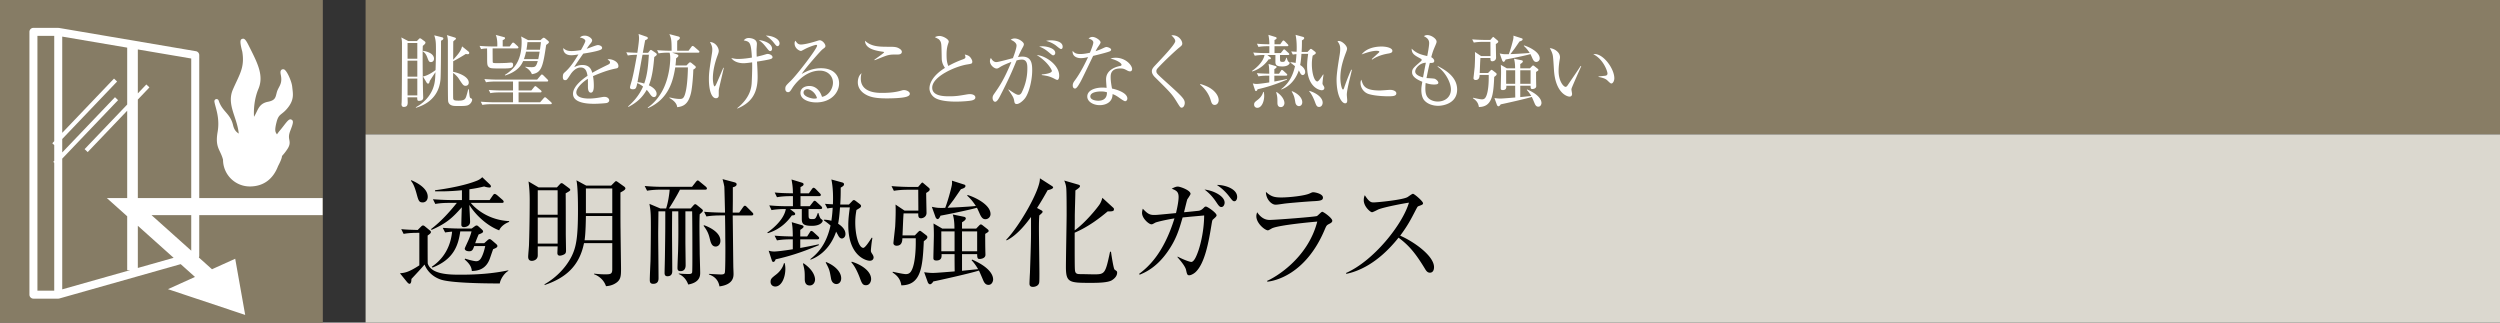 <svg id="_イヤー_1" data-name="レイヤー 1" xmlns="http://www.w3.org/2000/svg" viewBox="0 0 465 60"><rect x="0" y="0" width="465" height="60" fill="#333333" stroke="none"/><defs><style>.cls-1{fill:#fff}.cls-3{fill:#887d65}</style></defs><path class="cls-3" d="M68 0h397v25H68z"/><path fill="#dbd8cf" d="M68 25h397v35H68z"/><path d="M92.96 52.723c-.242 0-8.581.044-10.914-.704-1.937-.638-2.773-2.025-3.08-2.817-.506.616-1.717 1.914-2.443 2.685 0 .572-.11.902-.374.902-.11 0-.286-.154-.44-.33l-1.32-1.629c.902-.088 1.562-.153 3.608-1.474v-6.05c-.813 0-1.848 0-2.926.197l-.44-.88c1.166.11 1.717.11 3.058.154l.638-.638c.154-.154.242-.198.353-.198s.22.044.395.198l.859.705c.154.11.22.22.22.329 0 .154-.154.33-.616.639 0 .528 0 5.083.022 5.192.638 2.09 4.18 2.09 6.138 2.09 2.97 0 5.942-.198 8.846-.814v.11c-.77.44-1.475 1.562-1.584 2.333zM78.636 37.65c-.704 0-.792-.307-1.166-1.671-.44-1.584-.748-1.981-1.034-2.355l.065-.11c1.387.594 3.059 1.629 3.059 3.08 0 .749-.506 1.056-.924 1.056zm14.214 5.194c-2.575-.969-4.71-3.301-5.545-4.732 0 .507.132 2.707.132 3.147 0 .88-.947.99-1.123.99-.483 0-.505-.308-.505-.484 0-.506.066-2.75.087-3.212-1.738 1.958-2.816 2.97-5.61 4.202l-.132-.132c1.826-1.386 3.388-3.103 4.819-4.885h-1.431c-.396 0-1.518 0-2.574.198l-.44-.88a47.91 47.91 0 003.367.155h2.024v-1.827c-2.355.242-4.137.22-4.995.198v-.198c2.398-.308 5.72-.924 7.855-1.804.462-.198.682-.396.924-.616l1.387 1.32c.132.11.22.264.22.374 0 .154-.11.22-.265.22-.285 0-.704-.088-.99-.198-.703.176-1.496.352-2.75.528v2.003h3.762l.594-.858c.133-.199.242-.287.353-.287.11 0 .263.088.462.243l.99.857c.132.11.22.265.22.353 0 .131-.088.22-.33.22h-5.787c1.012 1.254 3.476 3.212 7.13 3.388v.154c-.727.264-1.542.814-1.85 1.563zm-1.122 3.498c-.11.286-.155.418-.594 1.694-.77 2.223-2.465 2.332-3.367 2.376-.066-.506-.154-1.143-1.342-2.156l.088-.154c1.078.352 1.826.484 2.068.484.682 0 .946-.616 1.166-1.122.265-.638.418-1.298.506-1.694h-2.046c-.22.593-.33.968-.924.968-.066 0-.837 0-.837-.507 0-.109.683-1.517.793-1.803.33-.815.418-1.189.462-1.387h-2.09c-.375 2.707-1.299 5.237-5.172 6.733l-.131-.154c.814-.572 3.366-2.332 3.785-6.535-.727.066-1.034.11-1.3.154l-.439-.858c1.497.11 3.058.133 3.388.133h1.98l.573-.42c.154-.109.242-.153.352-.153.11 0 .22.044.352.176l.572.506c.155.154.286.265.286.44 0 .22-.308.352-.836.55-.33.792-.462 1.122-.638 1.628h1.673l.637-.571c.176-.154.286-.198.397-.198.088 0 .176.044.395.22l.792.682c.132.11.243.264.243.374 0 .197-.132.352-.792.594zM103.587 34.856l.571-.616c.09-.11.22-.176.309-.176.11 0 .263.11.351.176l.947.704c.176.132.308.243.308.374 0 .155-.22.286-.858.638.022.418.022 6.535.022 7.438 0 .505.044 2.75.044 3.211 0 .33-.066.529-.264.66-.264.177-.66.287-.88.287-.353 0-.462-.22-.462-.484 0-.198.044-1.056.044-1.232h-3.697v1.672c0 .77-.704 1.013-1.1 1.013-.506 0-.682-.33-.682-.75 0-.374.154-1.935.154-2.244.131-3.894.131-7.987.131-8.339 0-1.408-.088-2.42-.22-3.432l1.87 1.1h3.412zm-3.565.528v4.554h3.697v-4.554h-3.697zm0 5.083v4.84h3.697v-4.84h-3.697zm8.603 4.753c-.857 4.268-3.41 6.468-7.305 7.789l-.044-.132c1.76-.99 3.807-2.751 5.04-5.193.857-1.739 1.187-3.477 1.187-8.625 0-1.409-.022-4.335-.286-5.523l1.826.99h4.621l.66-.66c.067-.066.176-.177.264-.177.066 0 .22.09.308.155l1.233.88c.065.045.197.198.197.308 0 .264-.351.462-.924.77 0 1.848 0 5.875.022 6.887 0 .682.089 6.82.089 7.196 0 1.496 0 2.288-1.277 2.948-.418.22-.99.374-1.518.396-.573-1.672-2.069-2.157-2.222-2.222v-.11c1.012.11 1.606.131 2.067.131 1.035 0 1.32-.065 1.32-.967V45.22h-5.258zm5.259-.529v-4.51h-4.906c-.044 3.125-.176 3.96-.243 4.51h5.149zm0-5.039v-4.598h-4.906v4.598h4.906zM131.157 35.274h-4.686c-.44.903-1.562 2.794-2.046 3.498h4.049l.55-.616c.087-.088.175-.176.286-.176.109 0 .198.067.286.132l.924.748c.066.044.22.199.22.309 0 .176-.264.418-.595.682-.066 1.21-.043 2.728-.043 3.102 0 .572.043 3.5.043 4.07 0 .529.088 3.103.088 3.698 0 .506 0 1.803-2.222 2.2-.33-.902-.902-1.584-1.76-1.958v-.089c.33.022.814.089 1.87.089.242 0 .572-.023.616-.309.044-.263.044-2.2.044-2.618 0-2.64 0-6.095-.044-8.735h-1.254v5.545c0 .637.044 3.784.044 4.488 0 .616-.264 1.1-.946 1.1-.572 0-.572-.396-.572-.616 0-.44.088-2.552.11-3.036.066-2.596.066-3.102.044-7.481h-1.144c-.022 2.42-.022 3.543-.022 3.938 0 1.013.044 6.051.044 7.173 0 .397-.11.969-.902.969-.529 0-.529-.44-.529-.639 0-.462.067-2.772.067-3.278.065-4.269.065-4.753.065-8.163h-1.275v.176c0 .131-.044 3.52-.044 3.982 0 1.167.065 6.932.065 8.252 0 .308 0 1.078-.99 1.078-.638 0-.638-.44-.638-.814 0-.485.11-2.905.132-3.433.044-2.112.067-5.457.067-6.358 0-2.685-.044-2.95-.265-4.27l2.024.858h1.078c.353-1.055.594-2.574.66-3.498h-1.606c-.527 0-1.628.022-2.596.199l-.44-.881c1.738.154 3.015.154 3.389.154h5.412l.704-.902c.133-.155.242-.286.352-.286.132 0 .264.131.397.242l1.1.902c.087.088.22.22.22.33 0 .242-.22.242-.33.242zm1.96 10.583c-.727 0-.926-.748-1.101-1.473-.176-.727-.396-1.43-1.166-2.399l.131-.088c.573.198 3.015 1.166 3.015 2.882 0 .727-.462 1.078-.88 1.078zm6.666-5.786h-3.499c.023 1.474.088 8.053.11 9.373 0 .243.044 1.254.044 1.452 0 .573 0 2.025-2.618 2.376-.264-1.584-1.43-2.024-1.959-2.221v-.11c1.497.087 2.047.11 2.245.11.506 0 .638-.11.705-.309.109-.286.109-4.07.109-4.642 0-.594-.022-1.695-.022-2.53 0-.573-.022-2.333-.043-3.499h-.881c-.198 0-1.562 0-2.575.198l-.439-.88c1.518.132 3.19.154 3.388.154h.507c-.023-.858-.11-4.643-.132-4.84-.023-.089-.09-.55-.33-1.388l2.221.595c.22.066.397.154.397.374 0 .352-.44.485-.704.55v2.509c0 .307-.023 1.891-.023 2.2h1.21l.704-.99c.133-.176.22-.286.353-.286.154 0 .286.154.374.242l.968.968c.154.154.22.242.22.352 0 .22-.198.242-.33.242zM150.61 38.354l.572-.725c.131-.177.22-.286.351-.286.11 0 .264.132.374.242l.792.726c.11.11.22.198.22.352 0 .197-.176.22-.33.22h-2.2c0 .484 0 1.364.022 1.473.044.397.33.397.66.397.55 0 .66-.023 1.034-1.122h.132c.088.396.286.946.462 1.078.155.11.33.242.33.33 0 .22-.395.968-2.002.968-1.716 0-1.892-.462-1.892-1.32v-1.804h-2.2l.77.594c.088.066.197.175.197.308 0 .264-.286.264-.616.286-.704.99-2.023 2.552-4.466 3.3l-.11-.11c.55-.373 3.059-2.178 3.454-4.378-.44 0-1.584 0-2.662.198l-.418-.88c1.122.11 2.244.153 3.366.153h1.034v-1.87h-.374c-.33 0-1.54 0-2.595.199l-.42-.88c.882.088 1.739.132 3.39.153-.022-1.232-.11-1.738-.264-2.574l1.87.572c.154.044.374.11.374.33s-.242.352-.572.506v1.166h1.562l.528-.748c.044-.065.199-.286.352-.286.132 0 .33.176.396.242l.726.748c.11.11.22.22.22.33 0 .198-.176.242-.33.242h-3.454v1.87h1.716zm-3.5 6.162c-.374 0-1.517 0-2.595.198l-.44-.881c1.341.11 2.375.133 3.388.154-.023-1.562-.067-1.892-.198-2.662l1.87.55c.154.044.33.132.33.286 0 .088 0 .198-.616.594v1.232h1.276l.484-.748c.066-.11.154-.286.308-.286.11 0 .242.088.418.242l.814.748c.088.088.22.199.22.33 0 .199-.176.243-.33.243h-3.19v1.606c1.914-.352 2.816-.55 3.432-.683l.044.155c-3.476 1.474-5.963 2.177-8.053 2.64-.066.176-.176.484-.44.484-.176 0-.242-.198-.264-.264l-.594-1.826c.33.088.594.154 1.034.154.462 0 1.782-.154 3.455-.419v-1.847h-.353zm-1.143 4.444c.044.265.11.572.11 1.034 0 1.694-.749 3.3-1.87 3.3-.53 0-.88-.373-.88-.857 0-.573.197-.726 1.077-1.409.22-.175 1.1-.88 1.408-2.068h.155zm3.476 0c2.113 1.43 2.157 2.816 2.157 3.036 0 .419-.265 1.1-.99 1.1-.925 0-.925-.902-.925-1.253 0-1.233 0-1.584-.33-2.773l.088-.11zm8.45-10.913l.637-.66c.067-.088.176-.176.308-.176.11 0 .242.11.396.22l.66.506c.11.087.264.22.264.374 0 .263-.242.374-.857.748-.09.572-.22 1.21-.22 2.332 0 2.398.66 4.709 1.495 4.709.353 0 1.166-1.277 1.563-1.893l.132.045c-.176.88-.287 2.244-.287 2.332 0 .264.067.374.33.77.067.11.177.33.177.528 0 .22-.133.616-.726.616-.682 0-3.983-.924-3.983-6.6 0-1.168.132-2.157.286-3.324h-1.826c-.133 1.849-.242 2.487-.352 3.037.682.44 1.364 1.078 1.364 1.914 0 .617-.44.836-.66.836-.198 0-.44-.11-.66-.506-.066-.131-.352-.66-.418-.77-.22.66-1.342 3.938-4.753 5.215l-.044-.11c2.486-1.87 3.323-4.335 3.762-6.249a13.097 13.097 0 00-1.232-.946v-.132c.639.022.969.088 1.387.198.044-.33.176-1.1.242-2.42-.484.044-.748.087-.99.131l-.44-.858c.417.023.528.045 1.474.089.065-1.452.021-3.213-.286-4.621l2.002.55c.11.022.352.11.352.33 0 .264-.176.374-.616.638 0 1.056 0 1.827-.088 3.147h1.607zm-4.247 10.693c1.583.616 2.816 1.804 2.816 3.015 0 .725-.44 1.078-.902 1.078-.33 0-.859-.22-.99-1.034-.264-1.496-.287-1.673-.99-2.97l.066-.089zm4.774-.066c1.76.528 3.608 1.738 3.608 3.234 0 .44-.263 1.145-.967 1.145-.638 0-.792-.44-1.166-1.452-.31-.815-.859-2.069-1.54-2.795l.065-.132zM172.268 35.89c0 .419.066 3.63.066 3.697 0 .792-.727 1.012-1.013 1.012-.506 0-.528-.33-.528-.902h-2.728c-.088 1.21-.088 1.606-.198 4.092h2.288l.529-.55c.175-.176.307-.307.418-.307s.175.065.307.153l.859.66c.22.177.22.286.22.353 0 .263-.176.395-.66.77-.22 4.95-.55 8.162-4.18 8.207-.199-1.408-1.035-1.98-1.63-2.398l.045-.133c.374.089 1.936.44 2.42.44.617 0 .902-.307 1.144-.836.595-1.253.704-3.762.704-4.995v-.836h-2.486c-.022.485-.066 1.387-1.078 1.387-.308 0-.594-.154-.594-.507 0-.088.286-2.574.33-3.058.065-1.122.132-3.08.065-4.092l1.673 1.122h2.574c0-.616-.022-3.322-.022-3.873h-1.958c-.55 0-1.606.022-2.574.198l-.44-.88c1.496.132 3.058.155 3.388.155h1.562l.462-.529c.11-.132.243-.286.309-.286.088 0 .197.11.33.22l.88.748c.11.088.176.176.176.308 0 .243-.22.396-.66.66zm11.595 17.096c-.572 0-.814-.44-1.011-.901-.11-.265-.64-1.519-.771-1.76-1.716.549-7.767 1.892-8.493 2.024-.132.263-.397.528-.616.528-.132 0-.33-.176-.396-.353l-.682-1.891c.396.044.923.132 1.65.132.638 0 3.454-.243 4.026-.286-.021-1.695-.021-2.002-.021-3.213h-2.421c.022.418.088 1.188-.968 1.188-.55 0-.55-.308-.55-.462 0-.66.088-3.608.088-4.203 0-1.275-.044-1.738-.066-2.222l1.628.947h2.266c0-1.497-.175-2.158-.307-2.62l2.046.419c.263.043.374.176.374.33 0 .286-.485.572-.704.704v1.167h2.64l.506-.529c.132-.131.22-.242.374-.242.088 0 .22.088.33.176l.836.66c.132.11.265.22.265.353 0 .175-.067.22-.639.57 0 .485 0 2.092.023 2.994 0 .153.021.77.021.901 0 .66-.836.771-1.078.771-.33 0-.462-.088-.462-.902h-2.816v3.102l2.992-.307c-.484-.836-.88-1.3-1.21-1.65l.088-.133c3.014 1.32 3.917 2.706 3.917 3.718 0 .265-.199.99-.859.99zm-.572-12.21c-.506 0-.748-.375-.99-.859-.088-.198-.484-1.1-.594-1.276-1.43.418-5.435 1.232-6.777 1.474-.066.176-.286.638-.528.638-.176 0-.352-.242-.396-.374l-.682-1.914c1.056.22 1.254.22 2.487.198.527-1.387 1.055-3.389 1.187-4.027.11-.484.088-.726.066-1.034l2.2.704c.22.066.308.11.308.308 0 .33-.55.484-.836.573-.153.197-.242.351-1.341 1.935-.088.133-.771 1.013-1.145 1.519.176 0 3.652-.155 5.259-.33-.66-.99-1.034-1.386-1.607-1.915l.067-.131c1.408.418 4.268 1.803 4.268 3.542a.957.957 0 01-.946.968zm-5.742 2.265h-2.465v3.697h2.465v-3.697zm4.202 0h-2.816v3.697h2.816v-3.697zM194.871 35.362c-.44.77-1.013 1.826-1.98 3.323l.77.418c.088.043.264.131.264.308 0 .132-.309.396-.616.66-.044.66-.067 1.188-.067 2.508 0 1.298.09 7.085.09 8.274 0 1.627-.023 1.694-.09 1.87-.176.484-.77.637-1.122.637-.418 0-.638-.175-.638-.615 0-.308.067-1.717.088-2.003.067-1.958.199-5.698.199-7.304v-3.082c-.64.881-2.51 3.412-4.555 4.358l-.067-.11c2.487-2.553 6.381-9.352 6.272-11.442l2.266 1.452c.11.066.198.176.198.242 0 .308-.836.484-1.012.506zm11.97 16.744c-.77.506-2.904.506-3.983.506-3.983 0-4.598-.044-4.598-2.97 0-1.54.132-8.36.132-9.747 0-1.188 0-4.092-.067-4.863-.044-.682-.242-1.1-.374-1.452l2.64.77c.133.045.287.11.287.264 0 .22-.286.418-.858.814 0 .749-.11 4.071-.11 4.731 0 1.54 0 1.716-.022 2.685 1.958-1.387 4.246-4.203 4.686-4.907.242-.397.353-.749.462-1.145l2.025 1.849c.087.066.131.154.131.286 0 .307-.153.418-1.166.395-1.452 1.211-3.498 2.817-6.138 3.961 0 4.907 0 6.646.065 7.064.089.637.528.637 1.034.637.397 0 2.091.044 2.421.044 2.09 0 2.178-.044 3.059-4.202h.176c.087.638.44 2.926.637 3.279.044.065.397.286.44.351a.373.373 0 01.067.22c0 .198 0 .814-.946 1.43zM225.624 40.82c-.132.109-.154.197-.286.99-.506 3.057-1.21 7.238-3.036 8.867-.397.33-.859.527-1.1.527-.375 0-.419-.22-.595-.99-.154-.77-1.32-2.046-1.606-2.398l.044-.088c1.166.616 2.267.99 2.53.99.594 0 1.1-1.452 1.342-2.134.507-1.519 1.034-3.917 1.057-6.513-.353.044-1.409.132-2.135.198-.264.022-1.606.154-1.87.176-.66 2.266-1.188 4.115-2.882 6.49-2.068 2.905-4.203 3.786-5.106 4.16l-.109-.155c1.584-1.188 4.51-3.652 6.58-10.319-1.586.242-3.39.682-3.565.792-.485.264-.529.308-.727.308-.462 0-1.738-1.1-1.738-2.113 0-.33.088-.593.132-.792.814.836 1.188 1.166 2.09 1.166.375 0 .44 0 2.508-.197l1.584-.154c.243-.99.485-2.244.485-2.992 0-1.035-.506-1.233-1.277-1.541.286-.154.727-.396 1.122-.396.44 0 2.377.682 2.377 1.364 0 .11-.484.859-.594.99-.044.045-.528 2.047-.616 2.42.506-.043 2.706-.263 2.794-.286.44-.109.638-.307.947-.616a.43.43 0 01.33-.153c.286 0 1.98 1.166 1.98 1.628 0 .198-.264.418-.66.77zm1.54-2.311c-.33 0-.55-.33-.946-.924-.924-1.387-1.782-2.024-2.179-2.333 1.717.198 3.741 1.232 3.741 2.442 0 .309-.176.815-.616.815zm2.442-1.078c-.286 0-.374-.11-1.034-.97a9.258 9.258 0 00-2.244-2.066c1.408-.023 3.784.681 3.784 2.244 0 .44-.22.792-.506.792zM247.169 41.677c-.418.22-.463.308-.748.969-3.566 8.537-9.484 9.636-10.694 9.747l-.044-.155c1.364-.571 7.525-4.048 9.33-11.023-.639.044-6.976.616-8.384 1.232-.132.067-.66.397-.792.397-.55 0-2.156-1.3-2.156-2.62 0-.197.022-.373.154-.747.374.572 1.122 1.43 2.288 1.43 1.056 0 8.493-.572 8.823-.726.199-.088.815-.792.99-.792.243 0 1.87 1.166 1.87 1.672 0 .286-.286.44-.637.616zm-2.64-4.269c-1.695.088-5.26.397-5.765.485-1.078.154-1.189.175-1.541.175-.703 0-1.76-.99-1.76-2.376.968.903 1.65 1.035 2.86 1.035 1.475 0 4.313-.309 5.238-.727.439-.197.505-.242.703-.242.396 0 1.804.308 1.804.99 0 .44-.286.595-1.54.66zM265.958 50.72c-.462 0-.704-.373-.901-.703-1.761-2.905-2.971-4.357-4.93-5.81-3.916 4.929-7.656 6.315-9.725 6.733l-.022-.175c5.104-2.244 10.474-8.978 11.683-13.07-.835.11-4.488.791-5.676 1.253-.199.09-1.012.529-1.188.529-.33 0-1.54-1.079-1.54-2.222 0-.44.087-.727.197-.946.836 1.32 1.21 1.341 1.65 1.341.617 0 5.391-.462 6.294-.99.154-.088.836-.616 1.011-.616.243 0 1.872 1.387 1.872 1.76 0 .243-.155.287-.859.55-.154.067-.176.11-.462.64-.968 1.87-1.518 2.947-2.926 4.839 2.64 1.167 6.292 3.785 6.292 5.854 0 .593-.242 1.034-.77 1.034z"/><g><path class="cls-1" d="M78.64 8.535c-.03.84-.03 1.23-.03 2.13 0 2.115.044 5.76.09 7.05.015.27.015.33.015.45 0 .36-.226.6-.825.6-.24 0-.3-.18-.286-.66h-1.8c0 .15.03.794.03.915 0 .57-.15.87-.765.87-.239 0-.39-.196-.39-.495 0-.045.03-.375.03-.45.046-.6.06-9.66.06-10.875 0-.42-.044-.81-.134-1.11l1.29.675h1.62l.404-.42c.046-.045.106-.09.165-.09.075 0 .196.06.27.12l.63.465c.06.045.12.12.12.226 0 .18-.195.344-.494.6zm-1.02-.54h-1.815v2.925h1.815V7.995zm0 3.285h-1.815v2.985h1.815V11.28zm0 3.345h-1.815v3.12h1.815v-3.12zm4.41-7.05c0 2.535-.031 6.315-.09 7.11-.315 4.08-3.72 5.1-4.56 5.355l-.045-.09c2.31-1.23 3.03-3.075 3.18-3.45.405-1.05.434-1.86.48-3.075-.36.54-.435.645-1.065 1.635-.06.285-.12.495-.316.495-.104 0-.194-.09-.239-.15l-.705-1.185c.975-.15 2.175-1.05 2.34-1.185.03-.585.075-2.715.075-3.825 0-1.365-.03-1.755-.315-2.64l1.485.375c.119.03.21.105.21.21 0 .18-.15.285-.436.42zm-1.876 3.975c-.36 0-.434-.225-.66-.81-.194-.525-.39-.87-.854-1.2v-.09c1.125.15 2.085.66 2.085 1.47 0 .42-.286.63-.57.63zm6.885 8.024c-.104.046-.48.136-1.035.136h-1.29c-.584 0-1.275-.18-1.364-.915-.045-.39-.045-3.48-.045-4.186V7.62c0-.33-.06-.735-.181-1.095l1.41.435c.195.06.27.105.27.24 0 .09-.12.18-.21.24-.06.045-.164.15-.284.255-.016.54-.016 2.94-.016 3.42.915-1.02 1.44-1.605 1.65-2.49l1.156.93c.104.075.18.18.18.285 0 .15-.09.24-.27.24-.075 0-.15 0-.375-.045-.526.345-1.83 1.11-2.341 1.35 0 .525-.015 1.365-.015 1.98.69.105 2.91.78 2.91 2.01 0 .39-.285.585-.584.585-.406 0-.496-.135-1.351-1.44-.18-.27-.66-.75-.975-.945 0 .675-.014 4.53.015 4.755.06.33.285.39 1.006.39.96 0 1.23-.21 1.409-.75.016-.045.27-.84.36-1.35l.135-.016c.15 1.53.165 1.545.345 1.65.21.105.27.136.27.315 0 .255-.27.795-.78 1.005zM94.807 8.64l.405-.555c.075-.105.15-.165.225-.165.075 0 .18.045.3.165l.555.51c.075.075.135.165.135.255 0 .105-.12.15-.225.15h-4.575c0 .21 0 2.475.03 2.58.045.15.15.165.99.165.135 0 1.05-.015 1.605-.045.135-.015.72-.06.81-.06.18 0 .374.045.374.42 0 .675-.584.675-2.159.675-1.83 0-2.115 0-2.415-.315-.255-.27-.255-.6-.255-1.86 0-.09 0-1.035-.015-1.545-.45.015-.69.03-1.11.12l-.285-.6c.93.075 1.845.105 2.295.105h1.005c.015-.375.03-1.485-.285-2.145l1.575.42a.18.18 0 01.15.18c0 .15-.135.24-.435.375v1.17h1.305zm-2.64 6.525c-.27 0-1.035 0-1.77.135l-.3-.6c.96.074 1.89.105 2.31.105h7.5l.645-.765c.09-.12.15-.18.24-.18s.18.06.285.164l.735.736c.12.12.15.18.15.255 0 .09-.075.15-.226.15h-5.279v1.665h2.37l.51-.63c.09-.105.15-.18.24-.18s.15.06.284.165l.721.6c.105.09.15.165.15.24 0 .09-.06.164-.225.164h-4.05v1.83h4.005l.644-.734c.12-.136.181-.195.27-.195s.18.075.286.165l.824.734c.076.075.15.165.15.24 0 .09-.074.15-.224.15H91.478c-.271 0-1.036 0-1.755.136l-.301-.6c.945.074 1.89.105 2.31.105h3.69v-1.83h-2.444c-.375 0-1.096 0-1.771.135l-.3-.6c1.02.09 2.085.105 2.31.105h2.205v-1.665h-3.255zm5.145-3.81c-.27.585-.87 1.905-3.36 2.685l-.045-.105c1.59-1.005 3.12-2.415 3.12-6.21 0-.495-.046-.675-.105-.945l1.32.69h2.28l.345-.3c.09-.09.18-.15.27-.15.075 0 .18.045.3.15l.51.42c.09.075.15.165.15.255 0 .105-.06.21-.51.51-.615 4.2-.9 5.175-2.655 5.445-.255-.705-.885-1.125-1.215-1.305v-.09c.375.06.795.09 1.17.09.66 0 .84-.105 1.14-1.14h-2.715zm2.805-.36c.105-.48.15-.75.255-1.38h-2.535c-.075.39-.195.855-.39 1.38h2.67zm.315-1.74c.12-.885.15-1.125.18-1.425h-2.506c-.044.48-.074.795-.194 1.425h2.52zM114.516 12.75c-1.455.285-2.851.825-4.215 1.41.045.255.15.9.15 1.77 0 .315 0 1.304-.54 1.304-.556 0-.556-.854-.556-1.109 0-.226 0-1.245-.014-1.47-1.005.63-2.146 1.725-2.146 2.534 0 1.141 1.965 1.141 2.4 1.141.81 0 1.725-.15 2.296-.255.285-.046.375-.06.524-.06.646 0 .9.39.9.66s-.27.434-.464.48c-.27.06-1.606.15-2.295.15-.826 0-3.975 0-3.975-1.86 0-1.41 1.845-2.775 2.7-3.345-.136-.795-.345-1.545-1.29-1.545-.916 0-1.636.9-1.876 1.29-.675 1.05-.734 1.065-.989 1.065-.36 0-.436-.255-.436-.615 0-.54.165-.675.33-.825 1.066-.915 1.83-2.13 2.566-3.345-.45.075-.886.15-1.335.15-1.02 0-1.516-.555-1.485-1.335.464.435.884.555 1.545.555.63 0 1.5-.135 1.74-.18.21-.345.825-1.455.825-1.71 0-.21-.33-.525-1.02-.615.164-.165.39-.36.914-.36.736 0 1.366.556 1.366.87 0 .21-.135.39-.24.525-.316.375-.36.435-.78 1.05.33-.09 1.77-.69 2.084-.69.36 0 .795.21.795.51 0 .21-.165.315-.314.375-.69.3-2.34.57-3.196.705-1.35 1.95-1.484 2.16-1.68 2.52.345-.165.81-.405 1.53-.405 1.38 0 1.666.9 1.83 1.455 1.02-.6 2.49-1.305 2.926-1.515.27-.135.375-.24.375-.435s-.12-.285-.466-.54a.956.956 0 01.315-.045c.54 0 1.71.435 1.71 1.275 0 .345-.195.404-.51.465zM120.825 9.465c.09-.12.165-.18.24-.18s.165.06.345.18l.526.36c.18.12.224.196.224.3 0 .135-.12.24-.465.48-.165 1.8-.344 3.615-1.005 5.265.78.36 1.44.93 1.44 1.574 0 .42-.27.616-.495.616-.255 0-.45-.15-.78-.63-.27-.406-.48-.63-.57-.72-.84 1.5-1.92 2.4-3.39 3.18l-.075-.09c.705-.63 1.95-1.785 2.79-3.705-.195-.15-.63-.465-1.08-.63-.18.854-.224 1.14-.81 1.14-.525 0-.54-.24-.54-.376 0-.149.286-1.08.345-1.29.316-1.274.435-1.89.96-4.754-.54.015-1.125.03-1.71.135l-.285-.6c.39.045 1.86.09 2.055.105.03-.225.315-2.01.315-2.684 0-.375-.045-.601-.09-.826l1.425.496c.24.074.3.165.3.284 0 .12-.075.21-.495.39-.06.315-.105.525-.435 2.34h.975l.285-.36zm-1.32.72c-.074.405-.105.51-.284 1.53-.226 1.275-.375 2.04-.646 3.57.24.015.646.06 1.245.255.63-1.726.75-3.555.87-5.355h-1.185zm6.345-.105c.21.075.33.15.33.3 0 .135-.18.3-.42.465-.03.405-.045.72-.12 1.335h2.04l.375-.39c.12-.12.195-.195.3-.195.09 0 .195.06.33.18l.57.465c.12.09.165.18.165.255 0 .135-.195.3-.465.45-.016 1.005-.195 3.374-.435 4.365-.495 2.115-1.455 2.504-2.565 2.625-.075-.9-1.02-1.47-1.44-1.71l.03-.105c.465.105 1.17.284 1.875.284.555 0 .87-.045 1.2-1.739.285-1.516.33-3.795.33-4.125h-2.355c-.39 2.4-1.155 5.85-5.07 7.574l-.045-.104c.496-.36 1.71-1.245 2.73-3.135 1.186-2.22 1.455-4.875 1.455-6.09 0-.375-.03-.645-.12-.99h-.27c-.195 0-1.035 0-1.77.135l-.285-.6c1.006.09 2.04.106 2.295.106h.405c0-2.056-.075-2.341-.42-3.091l1.59.42c.255.06.36.135.36.285 0 .15-.105.3-.48.525-.015.36-.015 1.245-.015 1.86h2.115l.525-.705c.09-.135.15-.18.24-.18.075 0 .195.06.314.165l.796.69c.074.075.15.15.15.225 0 .12-.09.165-.225.165h-4.845l.825.285zM133.823 16.11c-.06.255-.136.57-.136.825v.9c-.06.375-.33.435-.524.435-.825 0-1.306-1.53-1.306-3.51 0-1.23.091-1.755.586-4.965.03-.165.045-.435.045-.63 0-.48-.18-.9-.435-1.35 1.08.045 1.635 1.095 1.635 1.65 0 .24-.075.45-.27.975-.405 1.095-.825 2.685-.825 4.14 0 .6.15 1.484.315 1.484.12 0 .284-.359.315-.42.255-.54 1.214-2.804 1.304-3.029h.106c-.12.555-.705 3-.81 3.494zm9.6-5.16c-.316.15-2.19.45-2.625.51.03.345.12 1.77.12 2.88 0 3.3-1.396 4.83-3.75 5.85l-.045-.076c2.46-1.98 2.654-3.869 2.7-4.844.074-1.44.105-3.075.074-3.675-.3.045-1.155.165-1.575.165-1.26 0-2.024-.525-2.295-.96.646.12.826.165 1.276.165.854 0 1.83-.135 2.55-.255-.165-2.895-.39-2.955-1.515-3.194.345-.45.81-.45.915-.45.015 0 1.53 0 1.53 1.094 0 .165-.06.93-.06 1.08 0 .615.014 1.005.03 1.305.99-.225 1.26-.315 1.604-.42.196-.06.286-.09.42-.09.48 0 .915.3.915.6 0 .165-.134.255-.27.315zm-.15-1.455c-.21 0-.271-.075-.765-.705-.585-.735-.856-.975-1.365-1.335.689.045 2.46.51 2.46 1.606 0 .284-.15.434-.33.434zm1.35-.915c-.195 0-.256-.075-.78-.735-.075-.09-.57-.72-1.396-1.215.96-.045 2.55.51 2.55 1.44 0 .285-.165.51-.375.51zM151.812 19.05c-1.44 0-2.925-.585-2.925-1.755 0-1.035 1.035-1.305 1.65-1.305 1.125 0 1.965.78 2.355 2.025 1.2-.21 2.04-1.5 2.04-2.64 0-1.186-.915-2.235-2.445-2.235-2.925 0-4.86 2.835-5.085 3.18-.375.6-.51.825-.825.825-.18 0-.51-.105-.51-.63 0-.495.12-.616 1.02-1.485 1.2-1.185 4.89-5.97 4.89-6.54 0-.09-.045-.15-.165-.15-.195 0-1.334.375-2.145.81-.03.015-.615.33-.66.33-.33 0-1.215-.48-1.215-1.41 0-.27.075-.39.165-.495.345.57.615.705 1.035.705.72 0 2.31-.45 2.76-.6.105-.03.6-.195.675-.195.57 0 1.095.72 1.095 1.036 0 .239 0 .254-.54.659-.39.3-3.27 3.6-3.87 4.575.9-.51 2.04-1.066 3.6-1.066 2.415 0 3.36 1.44 3.36 2.806 0 1.725-1.5 3.555-4.26 3.555zm-1.635-2.46c-.3 0-.72.195-.72.63 0 .78 1.545 1.125 1.98 1.125.225 0 .345-.03.525-.09-.315-1.11-1.29-1.665-1.785-1.665zM168.688 17.97c-.825.3-2.955.33-3.705.33-2.13 0-3.3-.225-4.319-.946-.39-.285-1.11-.944-1.11-2.054 0-.135 0-1.155.705-1.68-.075.225-.15.48-.15 1.005 0 2.654 3.105 2.654 3.93 2.654 1.245 0 2.49-.09 3.675-.449.09-.03.24-.075.434-.075.465 0 1.08.3 1.08.675 0 .33-.314.45-.54.54zm-1.68-7.83c-1.11 0-1.23.015-1.59.075-.464.09-.66.15-2.73.99l-.06-.09c.286-.225 1.815-1.26 1.815-1.395 0-.045-.09-.074-.18-.09-1.214-.18-3.344-.48-3.374-2.055 1.08 1.02 2.4 1.125 4.185 1.125 1.32 0 1.74 0 2.355.435.27.195.315.405.315.51 0 .12-.06.495-.735.495zM180.847 18.66c-.42.135-2.055.24-2.97.24-.51 0-2.955.015-4.05-.75-.585-.405-.945-1.08-.945-1.71 0-.93.6-2.385 2.88-3.81-.18-.27-.585-.87-.6-1.74-.045-2.34-.06-2.595-.136-2.91-.09-.375-.344-.66-.554-.765-.42-.225-.48-.24-.585-.315.18-.075.48-.21.855-.21.66 0 1.725.6 1.725 1.05 0 .075-.06.255-.09.33-.12.36-.315.9-.315 2.07 0 .735.03 1.47.33 2.13.87-.495 1.785-.9 2.745-1.245.27-.105.434-.195.434-.405 0-.105-.029-.224-.12-.48.24.06.705.15.99.48.24.27.406.645.406.81 0 .42-.106.42-.93.555-2.13.33-6.525 2.22-6.525 4.32 0 1.605 2.235 1.605 3.21 1.605 1.17 0 1.754-.09 3.224-.346.21-.029.39-.06.57-.06.406 0 1.02.15 1.02.63 0 .346-.375.466-.57.526zM190.562 18.39c-.405.48-1.02.96-1.455.96-.344 0-.405-.24-.45-.496-.104-.63-.135-.75-1.11-2.16l.046-.06c1.304.901 1.59 1.006 1.86 1.006s.464-.196.584-.435a9.904 9.904 0 001.05-4.485c0-.585 0-1.635-1.005-1.635-.36 0-.66.075-.99.15-.87 2.1-1.454 3.48-3.134 6.735-.195.375-.525.96-.855.96-.3 0-.48-.36-.48-.705 0-.36.15-.57.33-.826.975-1.394 1.784-2.55 3.164-5.88-.57.211-1.56.601-2.114.96-.226.15-.405.271-.63.271-.45 0-1.245-.63-1.245-1.38 0-.255.09-.42.18-.6.27.51.6.78 1.02.78.36 0 2.58-.615 3.074-.735.225-.6.675-1.815.675-2.355 0-.6-.885-.99-1.095-1.065.18-.105.36-.24.75-.24.795 0 1.71.69 1.71 1.065 0 .21-.12.435-.224.615-.33.6-.585 1.14-.87 1.785.27-.06.51-.09.81-.09 1.754 0 1.83 1.41 1.83 2.595 0 1.77-.6 4.305-1.426 5.265zm6.075-3.525c-.15 0-.705-.33-.825-.375-.63-.285-1.035-.39-2.04-.525v-.12c.225-.015 1.875-.15 1.875-.66 0-.15-.69-1.635-2.805-2.94 1.53.06 4.17 1.8 4.17 3.825 0 .12 0 .795-.375.795zm-.765-4.575c-.135 0-.36-.195-.72-.495-.57-.495-1.185-.915-1.875-1.125.196-.03.315-.06.6-.06.795 0 2.4.36 2.4 1.23 0 .21-.134.45-.405.45zm1.47-1.17c-.195 0-.855-.6-1.005-.705a5.25 5.25 0 00-1.77-.81c.24-.044.51-.105.93-.105.27 0 2.16.06 2.16 1.2 0 .196-.075.42-.315.42zM206.432 9.54c-.24.12-1.41.45-3.105.856-.39.779-2.025 4.26-2.415 4.934-.345.585-.66 1.14-.96 1.14-.105 0-.42-.06-.42-.57 0-.42.21-.69.36-.9 1.08-1.425 2.04-3.405 2.49-4.38-.33.075-.78.195-1.35.195-.886 0-1.635-.465-1.515-1.365.36.51.855.6 1.455.6.54 0 1.155-.105 1.755-.24.345-.855.63-1.59.63-1.905 0-.165-.09-.525-.885-.735.225-.194.435-.3.735-.3.585 0 1.5.63 1.5 1.02q0 .15-.375.69c-.21.3-.33.51-.556.945.301-.105.81-.285 1.125-.435.66-.3.736-.345.915-.345.196 0 .856.21.856.495 0 .15-.12.24-.24.3zm3.75 3.735c-.09 0-.255-.015-.526-.165-.51-.27-.69-.375-1.274-.375-1.575 0-1.8.855-1.8 1.56 0 .87.165 1.71.255 2.175 1.2.255 2.85.884 2.85 1.86 0 .225-.15.494-.42.494-.18 0-.78-.42-1.156-.69-.6-.42-.87-.525-1.17-.63-.014.315-.045.945-.569 1.426-.615.57-1.47.63-1.815.63-1.245 0-2.326-.675-2.326-1.605 0-1.125 1.366-1.665 2.82-1.665.33 0 .555.03.781.045-.045-.525-.105-1.23-.105-1.575 0-1.65 1.59-2.295 2.625-2.49.12-.03.254-.06.254-.24 0-.195-.54-.75-2.054-1.14.224-.075.51-.15.96-.15 1.86 0 3.06 1.395 3.06 2.1 0 .27-.15.435-.39.435zm-5.415 3.735c-.57 0-1.965.12-1.965.93 0 .63.96.794 1.47.794.525 0 1.665-.134 1.62-1.574-.286-.075-.525-.15-1.125-.15zM219.797 20.024c-.24 0-.285-.06-.99-1.2-.825-1.334-1.17-1.68-4.02-4.499-.15-.15-.54-.585-.54-1.065 0-.24.045-.495.556-1.035 1.514-1.605 3.795-3.99 3.795-4.575 0-.36-.33-.69-.721-1.08 1.32-.134 2.025.96 2.025 1.53 0 .3-.15.42-.6.78-.48.375-2.715 2.43-3.96 3.795-.255.27-.255.465-.255.554 0 .375.105.481 1.32 1.591 3.36 3.03 3.96 3.555 3.96 4.334 0 .346-.195.87-.57.87zM225.937 19.515c-.479 0-.6-.39-.75-.885-.09-.316-.524-1.726-1.964-2.88l.045-.135c1.05.345 1.665.585 2.384 1.185.256.224 1.02.945 1.02 1.845 0 .42-.27.87-.735.87zM238.23 9.87l.39-.495c.09-.12.15-.195.24-.195.076 0 .18.09.255.165l.54.495c.075.075.15.135.15.24 0 .135-.12.15-.225.15h-1.5c0 .33 0 .93.016 1.005.029.27.224.27.449.27.375 0 .45-.015.705-.765h.09c.06.27.195.645.315.735.106.075.225.165.225.225 0 .15-.27.66-1.364.66-1.17 0-1.29-.315-1.29-.9v-1.23h-1.5l.524.405c.06.045.136.12.136.21 0 .18-.196.18-.42.195-.48.675-1.38 1.74-3.045 2.25l-.075-.075c.375-.255 2.085-1.485 2.354-2.985-.3 0-1.08 0-1.814.135l-.285-.6c.764.075 1.53.105 2.294.105h.706V8.595h-.255c-.226 0-1.05 0-1.77.135l-.285-.6c.6.06 1.185.09 2.31.105a8.785 8.785 0 00-.18-1.755l1.274.39c.106.03.255.075.255.225 0 .15-.165.24-.39.345v.795h1.065l.36-.51c.03-.045.135-.195.24-.195.09 0 .225.12.27.165l.495.51c.075.075.15.15.15.225 0 .135-.12.165-.225.165h-2.355V9.87h1.17zm-2.384 4.2c-.255 0-1.035 0-1.77.135l-.3-.6c.914.075 1.62.09 2.31.105-.016-1.065-.046-1.29-.136-1.815l1.276.375c.104.03.224.09.224.195 0 .06 0 .135-.42.405v.84h.87l.33-.51c.045-.075.105-.195.21-.195.076 0 .165.06.286.165l.554.51c.06.06.15.134.15.225 0 .135-.12.165-.225.165h-2.175v1.095c1.305-.24 1.92-.375 2.34-.465l.03.105c-2.37 1.005-4.064 1.485-5.49 1.8-.045.12-.119.33-.3.33-.12 0-.165-.135-.18-.18l-.405-1.245c.226.06.406.105.705.105.316 0 1.215-.105 2.356-.285v-1.26h-.24zm-.78 3.03c.03.18.075.39.075.705 0 1.155-.51 2.25-1.276 2.25-.36 0-.6-.255-.6-.585 0-.39.135-.495.736-.96.15-.12.75-.6.96-1.41h.104zm2.37 0c1.439.975 1.47 1.92 1.47 2.07 0 .285-.18.75-.676.75-.63 0-.63-.615-.63-.856 0-.84 0-1.08-.225-1.89l.06-.074zm5.76-7.44l.434-.45c.045-.06.12-.12.21-.12.075 0 .165.075.27.15l.45.345c.075.06.18.15.18.255 0 .18-.165.255-.585.51-.06.39-.15.825-.15 1.59 0 1.635.45 3.21 1.02 3.21.24 0 .795-.87 1.065-1.29l.09.03c-.12.6-.195 1.53-.195 1.59 0 .18.045.254.225.525.045.075.12.224.12.36 0 .15-.09.42-.495.42-.465 0-2.715-.63-2.715-4.5 0-.795.09-1.47.195-2.264h-1.245c-.09 1.26-.165 1.694-.24 2.069.465.3.93.735.93 1.305 0 .42-.3.57-.45.57-.135 0-.3-.075-.45-.345-.045-.09-.24-.45-.285-.525-.15.45-.915 2.685-3.24 3.554l-.03-.074c1.695-1.275 2.265-2.955 2.565-4.26a9.07 9.07 0 00-.84-.645v-.09c.435.015.66.06.946.135.029-.225.12-.75.165-1.65-.33.03-.511.06-.676.09l-.3-.585c.285.015.36.03 1.005.06.045-.99.016-2.19-.194-3.15l1.364.375c.075.015.24.075.24.225 0 .18-.12.255-.42.436 0 .72 0 1.244-.06 2.144h1.095zm-2.895 7.29c1.079.42 1.92 1.23 1.92 2.055 0 .495-.301.734-.616.734-.225 0-.584-.15-.674-.704-.181-1.02-.196-1.14-.676-2.025l.046-.06zm3.254-.046c1.2.36 2.46 1.186 2.46 2.205 0 .301-.18.78-.66.78-.435 0-.54-.3-.794-.99-.21-.554-.585-1.409-1.051-1.904l.045-.09zM251.033 14.76c-.18.75-.525 2.19-.525 2.865 0 .165.075.885.075 1.035 0 .255-.03.555-.39.555-.615 0-1.59-1.38-1.59-4.425 0-1.08.33-3.105.585-4.65a6.95 6.95 0 00.09-1.005c0-.525-.075-.915-.51-1.455.075-.03.135-.06.27-.06.54 0 1.515.84 1.515 1.425 0 .135-.03.27-.195.705-.585 1.5-1.05 3.075-1.05 4.71 0 1.035.255 2.19.495 2.19.09 0 .165-.18.195-.285.165-.51.795-2.25 1.335-3.405l.12.03c-.09.42-.3 1.29-.42 1.77zm7.215 3.15c-.36 0-2.37-.015-3.675-.42-.9-.285-1.515-1.155-1.515-2.04 0-.346.075-.48.15-.63.345 1.14.615 2.01 3.45 2.01.3 0 1.755-.12 1.905-.12.525 0 1.155.225 1.155.644 0 .481-.526.556-1.47.556zm-.12-7.935c-1.455.255-2.4.75-2.896 1.11l-.09-.09c.226-.21 1.32-1.215 1.366-1.26s.045-.075.045-.12c0-.165-.465-.165-.555-.165-.6 0-1.59.24-2.73.675.81-1.08 2.325-1.47 3.72-1.47.93 0 1.994.27 1.994.795 0 .345-.314.435-.854.525zM267.49 19.68c-.946 0-1.996-.316-2.611-1.066-.435-.539-.51-1.394-.51-1.874 0-.42.03-.645.18-1.53-.704-.3-1.904-.825-1.904-1.755 0-.645.27-.87 1.604-2.025.165-.135.18-.21.18-.285 0-.105-.045-.165-.164-.225-1.245-.675-1.681-.93-1.696-1.875.915.915 1.8 1.125 2.895 1.38.15-.72.36-1.92.36-2.4 0-.75-.51-1.05-.974-1.29.134-.105.3-.21.644-.21.72 0 1.71.675 1.71 1.215 0 .196-.06.315-.225.72-.375.87-.48 1.11-.765 2.175.375.195.556.48.556.69 0 .405-.406.39-.826.375-.195.78-.225.915-.615 2.82.255.015 1.335.06 1.545.135.255.105.66.45.66.735s-.375.33-.825.33c-.705 0-1.305-.21-1.53-.285-.03.225-.06.54-.06 1.004 0 .886.15 1.576.825 2.026.525.345 1.095.42 1.47.42 1.44 0 2.46-.9 2.46-2.25 0-1.305-1.08-3.285-2.49-4.245l.06-.09c2.265 1.125 3.585 2.505 3.585 4.365 0 2.52-2.505 3.015-3.54 3.015zm-4.26-6.375c0 .645.974.96 1.455 1.094.104-.554.27-1.47.524-2.73-1.125.031-1.98 1.02-1.98 1.636zM278.225 8.19c0 .286.045 2.475.045 2.52 0 .54-.495.69-.69.69-.345 0-.36-.225-.36-.615h-1.86c-.06.825-.06 1.095-.135 2.79h1.56l.36-.375c.12-.12.21-.21.285-.21s.12.045.21.105l.585.45c.15.12.15.195.15.24 0 .18-.12.27-.45.525-.15 3.375-.375 5.565-2.85 5.594-.135-.96-.705-1.35-1.11-1.634l.03-.09c.255.06 1.32.3 1.65.3.42 0 .615-.21.78-.57.405-.855.48-2.565.48-3.405v-.57h-1.695c-.015.33-.045.945-.735.945-.21 0-.405-.106-.405-.345 0-.06.195-1.755.225-2.085.045-.765.09-2.1.045-2.79l1.14.765h1.755c0-.42-.015-2.265-.015-2.64h-1.335c-.375 0-1.095.015-1.755.135l-.3-.6c1.02.09 2.085.105 2.31.105h1.065l.315-.36c.075-.09.165-.195.21-.195.06 0 .135.075.225.15l.6.51c.075.06.12.12.12.21 0 .165-.15.27-.45.45zm7.905 11.655c-.39 0-.556-.3-.69-.616-.076-.18-.435-1.035-.525-1.2-1.17.375-5.295 1.29-5.79 1.381-.09.18-.27.36-.42.36-.09 0-.226-.12-.27-.24l-.465-1.29c.27.03.63.09 1.125.09.435 0 2.355-.165 2.745-.195-.015-1.155-.015-1.365-.015-2.19h-1.65c.014.285.06.81-.66.81-.375 0-.375-.21-.375-.316 0-.449.06-2.46.06-2.864 0-.87-.03-1.185-.045-1.515l1.11.645h1.545c0-1.02-.12-1.47-.21-1.785l1.395.285c.18.03.255.12.255.225 0 .195-.33.39-.48.48v.795h1.8l.345-.36c.09-.09.15-.165.255-.165.06 0 .15.06.225.12l.57.45c.09.075.18.15.18.24 0 .12-.045.15-.435.39 0 .33 0 1.425.015 2.04 0 .104.014.524.014.615 0 .45-.57.525-.734.525-.226 0-.316-.06-.316-.616h-1.92v2.116l2.04-.21c-.33-.57-.6-.885-.825-1.125l.06-.09c2.056.9 2.67 1.845 2.67 2.535 0 .18-.134.675-.584.675zm-.39-8.325c-.345 0-.51-.255-.676-.585-.06-.135-.33-.75-.404-.87-.975.285-3.705.84-4.62 1.005-.045.12-.195.435-.36.435-.12 0-.24-.165-.27-.255l-.465-1.305c.72.15.855.15 1.695.135.36-.945.72-2.31.81-2.745.074-.33.06-.495.045-.705l1.5.48c.15.045.21.076.21.21 0 .225-.375.33-.57.39-.106.135-.165.24-.915 1.32-.06.09-.526.69-.78 1.035.12 0 2.49-.105 3.584-.225-.45-.675-.705-.945-1.094-1.305l.045-.09c.96.285 2.91 1.23 2.91 2.415 0 .405-.33.66-.646.66zm-3.915 1.544h-1.68v2.521h1.68v-2.52zm2.864 0h-1.92v2.521h1.92v-2.52zM292.316 16.455c-.014.074-.03.12-.03.194 0 .12.12.69.12.811 0 .39-.24.51-.465.51-.525 0-2.655-.75-2.91-5.025-.09-1.485-.15-2.43-.239-2.76-.136-.54-.375-.945-.525-1.23.764.045 1.89.705 1.89 1.68 0 .105 0 .195-.06.495-.09.555-.196 1.29-.196 2.085 0 1.845.9 2.94 1.305 2.94.165 0 .315-.195.36-.27.675-1.005 1.786-2.595 2.43-3.615l.12.045c-.21.45-1.77 3.975-1.8 4.14zm7.425-.93c-.18 0-.24-.06-.825-.615-.405-.375-1.215-.525-1.59-.6v-.09c.21-.03 1.23-.12 1.335-.15.195-.046.33-.165.33-.39 0-.465-.78-2.67-2.64-3.6.105-.015.135-.03.255-.03 1.68 0 3.66 2.76 3.66 4.5 0 .525-.285.974-.525.974z"/></g><path class="cls-3" d="M0 0h60v60H0z"/><g><path fill="#867c65" d="M0 0h60v60H0z"/><path class="cls-1" d="M37.06 40.018H60v-3.175H37.06V10.256a.745.745 0 00-.62-.733l-25.484-4.33c-.02-.003-.04.005-.06.003-.022-.002-.042-.013-.065-.013H6.218a.744.744 0 00-.744.743v48.878c0 .41.333.743.744.743h4.613a.74.74 0 00.202-.027l22.575-6.39 2.66 2.38-5.027 2.274 14.365 4.794-1.857-10.452-4.319 1.953-2.444-2.187a.728.728 0 00.073-.302v-7.572zM10.086 26.264l-.364.38.364.348v2.925l-.182.19.182.174V54.06H6.962V6.67h3.125v19.594zM27.219 15.71l-1.582 1.658V9.197l9.933 1.688v25.958h-9.933V18.518l2.157-2.26-.575-.548zM11.575 53.82V29.508l10.386-10.88-.574-.55-9.812 10.28v-2.503L21.78 15.163l-.575-.548-9.63 10.09V6.807l12.083 2.054v10.58l-7.92 8.297.574.549 7.346-7.696v16.252h-3.78l3.78 3.382V50.25h.531l-12.614 3.57zm14.062-3.98v-7.845l6.658 5.959-6.658 1.885zm2.55-9.822h7.383v6.607l-7.382-6.607z"/><path class="cls-1" d="M40.474 24.557c-.346 1.997.018 2.772.44 3.67.207.44.42.894.569 1.476a4.983 4.983 0 004.977 4.978c2.494 0 4.313-1.31 5.26-3.788.228-.43.727-1.419.727-1.859.011-.028.089-.114.157-.19.172-.195.46-.52.868-1.142.508-.778.422-1.249.338-1.705-.073-.406-.15-.826.195-1.704.528-1.348.63-1.803.24-2.024-.42-.243-.744.17-1.521 1.175-.224.29-.451.585-.642.803a6.157 6.157 0 00-.564.752l-.051-.077c-.255-.379-.424-.629-.04-2.16.264-1.053.546-1.276 1.015-1.647.34-.27.763-.605 1.267-1.302.93-1.29.811-2.258.686-3.283l-.053-.46c-.086-.874-.946-2.928-1.506-3.16a.527.527 0 00-.476.066c-.231.19-.221.51-.123.996.233 1.17-.056 1.717-.363 2.297-.137.26-.279.527-.37.845-.035.117-.063.235-.093.35-.183.736-.305 1.221-1.578 1.469-1.32.255-1.703 1.05-2.107 1.892a9.34 9.34 0 01-.48.903c-.088-1.48.084-3.448.826-5.207 1.014-2.41-.12-4.675-1.558-7.542l-.209-.415c-.515-1.031-.808-1.506-1.262-1.33-.275.105-.561.213.026 2.398.386 2.407-.205 3.672-1.1 5.587-.203.436-.422.902-.646 1.419-.774 1.779-.247 3.378.311 5.07.328.99.662 2.007.774 3.139-.445-.289-.847-.644-1.063-1.58-.266-1.15-.822-1.795-1.359-2.418-.482-.56-.98-1.137-1.316-2.145a.407.407 0 00-.79.18c.034.278.124.608.229.99.285 1.055.72 2.65.365 4.683z"/></g></svg>